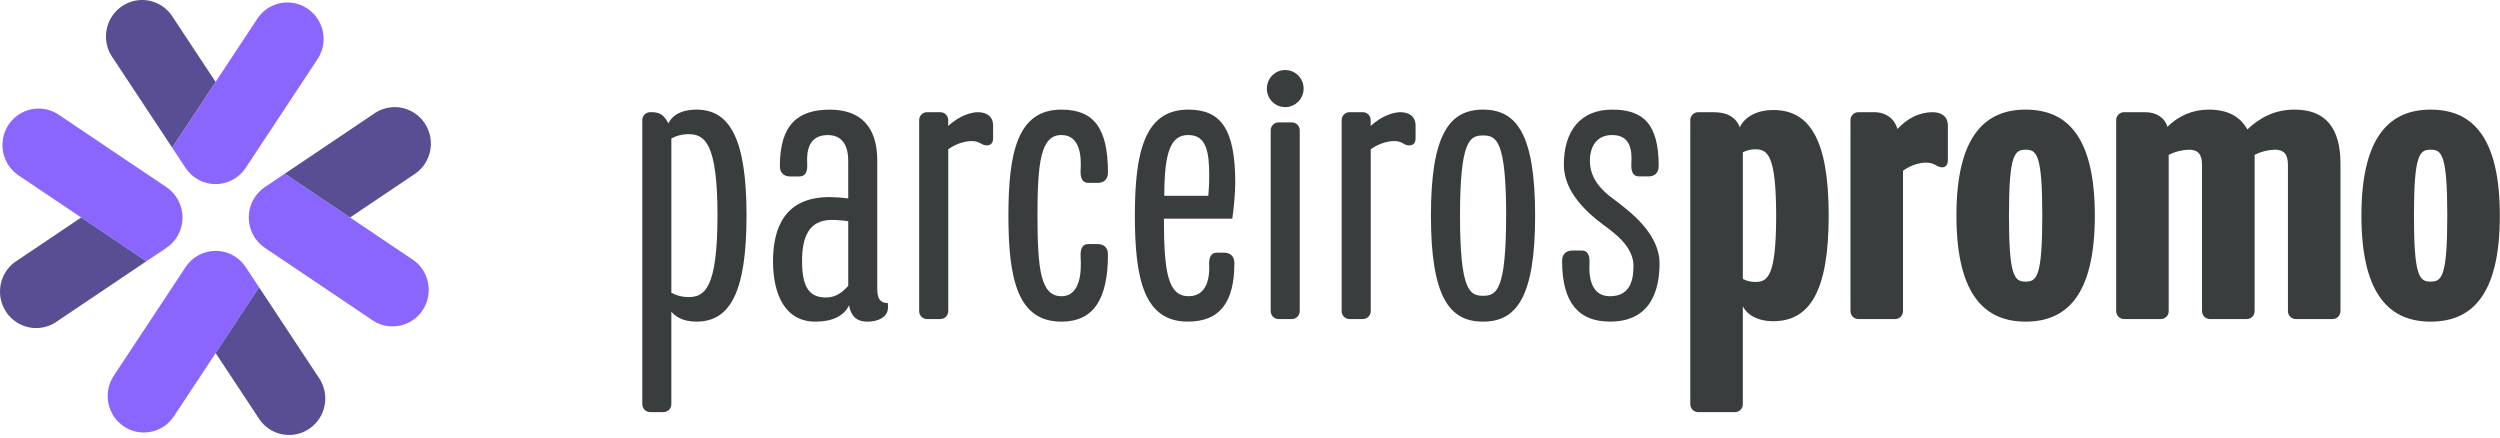 <svg width="177" height="31" viewBox="0 0 177 31" fill="none" xmlns="http://www.w3.org/2000/svg">
<g clip-path="url(#clip0_330_1090)">
<path fill-rule="evenodd" clip-rule="evenodd" d="M45.474 8.523V28.6C45.469 28.755 45.529 28.904 45.638 29.014C45.746 29.123 45.895 29.182 46.049 29.177H46.956C47.11 29.182 47.26 29.123 47.368 29.013C47.477 28.903 47.536 28.753 47.531 28.598V22.07C47.773 22.345 48.257 22.772 49.315 22.772C51.708 22.772 52.854 20.637 52.854 15.267C52.854 9.896 51.705 7.761 49.315 7.761C48.469 7.761 47.682 8.005 47.319 8.737C47.016 8.126 46.684 7.943 46.139 7.943H46.049C45.895 7.938 45.746 7.997 45.636 8.107C45.528 8.217 45.469 8.368 45.474 8.523ZM48.742 9.5C49.892 9.5 50.799 10.11 50.799 15.267H50.797C50.797 20.422 49.89 21.033 48.742 21.033C48.319 21.037 47.903 20.932 47.532 20.728V9.804C47.903 9.6 48.319 9.495 48.742 9.5Z" fill="#3A3D3D"/>
<path fill-rule="evenodd" clip-rule="evenodd" d="M58.722 13.954C55.486 13.954 54.73 16.242 54.73 18.5C54.73 20.88 55.607 22.772 57.724 22.772C58.934 22.772 59.751 22.375 60.114 21.612C60.265 22.5 60.778 22.772 61.384 22.772C62.443 22.772 62.867 22.253 62.867 21.826V21.46C62.353 21.46 62.111 21.185 62.111 20.484V11.361C62.111 9.012 60.961 7.763 58.753 7.763C56.545 7.763 55.214 8.768 55.214 11.76C55.214 12.309 55.577 12.492 55.94 12.492H56.605C57.029 12.492 57.18 12.157 57.15 11.577C57.089 10.631 57.301 9.563 58.601 9.563C59.63 9.563 60.054 10.295 60.054 11.394V14.046C59.612 13.988 59.167 13.957 58.722 13.954ZM60.055 15.663V20.24H60.053C59.66 20.667 59.206 21.063 58.48 21.063C57.27 21.063 56.786 20.3 56.786 18.47C56.786 16.883 57.211 15.571 58.875 15.571C59.27 15.573 59.664 15.604 60.055 15.663Z" fill="#3A3D3D"/>
<path d="M65.076 22.009V8.523C65.071 8.368 65.129 8.217 65.239 8.107C65.348 7.997 65.497 7.938 65.651 7.943H66.559C66.713 7.938 66.862 7.997 66.971 8.107C67.08 8.217 67.139 8.368 67.134 8.523V8.92C67.981 8.126 68.857 7.943 69.223 7.943C69.858 7.943 70.312 8.249 70.312 8.889V9.804C70.312 10.11 70.161 10.293 69.858 10.293C69.719 10.291 69.582 10.248 69.466 10.171C69.196 10.019 69.042 9.988 68.8 9.988C67.892 9.988 67.137 10.567 67.137 10.567V22.009C67.142 22.164 67.083 22.315 66.974 22.425C66.865 22.535 66.716 22.594 66.562 22.589H65.648C65.495 22.593 65.346 22.534 65.238 22.424C65.129 22.314 65.071 22.164 65.076 22.009Z" fill="#3A3D3D"/>
<path d="M71.396 15.267C71.396 10.811 72.031 7.761 75.146 7.761C77.445 7.761 78.443 9.072 78.443 12.215C78.443 12.764 78.081 12.947 77.718 12.947H77.052C76.629 12.947 76.478 12.612 76.508 12.032C76.568 11.086 76.478 9.56 75.146 9.56C73.695 9.56 73.453 11.452 73.453 15.267C73.453 19.11 73.695 20.972 75.146 20.972C76.538 20.972 76.568 19.141 76.508 18.195C76.478 17.616 76.629 17.28 77.052 17.28H77.718C78.111 17.28 78.443 17.493 78.443 18.012C78.443 21.155 77.445 22.772 75.146 22.772C72.031 22.772 71.396 19.721 71.396 15.267Z" fill="#3A3D3D"/>
<path fill-rule="evenodd" clip-rule="evenodd" d="M84.129 7.761C81.014 7.761 80.349 10.811 80.349 15.266C80.349 19.721 80.984 22.772 84.097 22.77C86.396 22.77 87.394 21.368 87.394 18.623C87.394 18.073 87.031 17.89 86.668 17.89H86.154C85.73 17.89 85.579 18.226 85.61 18.806C85.641 19.446 85.549 20.972 84.158 20.972C82.708 20.972 82.405 19.324 82.405 15.48H87.245C87.368 14.651 87.438 13.816 87.457 12.978C87.457 9.103 86.428 7.761 84.129 7.761ZM85.611 12.399C85.611 13.069 85.581 13.497 85.55 13.862H82.434C82.434 10.75 82.889 9.56 84.128 9.56C85.4 9.56 85.611 10.72 85.611 12.399Z" fill="#3A3D3D"/>
<path fill-rule="evenodd" clip-rule="evenodd" d="M90.995 4.958C90.277 4.958 89.694 5.546 89.694 6.271C89.692 6.62 89.828 6.955 90.073 7.202C90.317 7.448 90.65 7.586 90.995 7.583C91.714 7.583 92.296 6.996 92.296 6.271C92.296 5.546 91.714 4.958 90.995 4.958ZM89.964 9.245V22.01H89.967C89.962 22.165 90.021 22.315 90.13 22.425C90.239 22.535 90.388 22.594 90.542 22.589H91.446C91.6 22.594 91.749 22.535 91.859 22.425C91.968 22.315 92.026 22.165 92.021 22.01V9.245C92.026 9.09 91.968 8.939 91.859 8.829C91.749 8.72 91.6 8.66 91.446 8.666H90.539C90.385 8.66 90.236 8.72 90.127 8.829C90.018 8.939 89.959 9.09 89.964 9.245Z" fill="#3A3D3D"/>
<path d="M94.988 22.009V8.523C94.983 8.368 95.042 8.217 95.151 8.107C95.26 7.997 95.409 7.938 95.563 7.943H96.47C96.624 7.938 96.774 7.997 96.883 8.107C96.992 8.217 97.051 8.368 97.045 8.523V8.92C97.892 8.126 98.769 7.943 99.135 7.943C99.77 7.943 100.223 8.249 100.223 8.889V9.804C100.223 10.11 100.073 10.293 99.77 10.293C99.63 10.291 99.494 10.248 99.376 10.171C99.107 10.019 98.953 9.988 98.711 9.988C97.804 9.988 97.048 10.567 97.048 10.567V22.009C97.053 22.164 96.994 22.315 96.885 22.425C96.776 22.535 96.627 22.594 96.473 22.589H95.566C95.411 22.595 95.261 22.536 95.152 22.426C95.042 22.316 94.983 22.165 94.988 22.009Z" fill="#3A3D3D"/>
<path fill-rule="evenodd" clip-rule="evenodd" d="M105 7.761C102.641 7.761 101.31 9.469 101.31 15.267C101.31 21.063 102.639 22.772 104.998 22.772C107.356 22.772 108.687 21.064 108.687 15.267C108.687 9.469 107.359 7.761 105 7.761ZM105.003 9.591C105.939 9.591 106.636 9.927 106.636 15.267H106.634C106.634 20.605 105.939 20.941 105.003 20.941C104.065 20.941 103.369 20.606 103.369 15.267C103.369 9.927 104.065 9.591 105.003 9.591Z" fill="#3A3D3D"/>
<path d="M110.596 18.47C110.596 17.951 110.929 17.738 111.321 17.738H111.99C112.415 17.738 112.565 18.073 112.535 18.653C112.475 19.751 112.716 20.972 113.986 20.972C115.318 20.972 115.65 19.995 115.65 18.836C115.65 17.524 114.471 16.609 113.503 15.907C112.354 15.052 110.72 13.588 110.72 11.666C110.72 9.225 111.934 7.761 114.138 7.761C116.342 7.761 117.435 8.767 117.435 11.757C117.435 12.307 117.072 12.49 116.71 12.49H116.044C115.619 12.49 115.47 12.154 115.5 11.574C115.559 10.629 115.439 9.56 114.138 9.56C113.11 9.56 112.565 10.293 112.565 11.391C112.565 12.612 113.352 13.435 114.168 14.043C115.439 14.989 117.495 16.545 117.495 18.65C117.495 20.572 116.861 22.769 113.99 22.769C111.806 22.772 110.596 21.49 110.596 18.47Z" fill="#3A3D3D"/>
<path fill-rule="evenodd" clip-rule="evenodd" d="M123.392 21.674C123.663 22.253 124.394 22.741 125.539 22.741C128.109 22.741 129.471 20.664 129.471 15.263C129.471 9.862 128.111 7.788 125.539 7.788C124.48 7.788 123.543 8.218 123.18 9.012C122.848 8.188 122.152 7.944 121.305 7.944H120.246C120.092 7.938 119.943 7.998 119.835 8.107C119.725 8.218 119.666 8.368 119.672 8.524V28.6C119.666 28.755 119.725 28.906 119.835 29.015C119.943 29.125 120.092 29.185 120.246 29.179H122.817C122.971 29.185 123.12 29.125 123.229 29.015C123.338 28.906 123.397 28.755 123.392 28.6V21.674ZM123.393 10.784C123.663 10.642 123.965 10.569 124.269 10.57H124.268C125.145 10.57 125.75 10.964 125.752 15.265C125.752 19.596 125.146 19.963 124.269 19.963C123.965 19.965 123.663 19.891 123.393 19.75V10.784Z" fill="#3A3D3D"/>
<path d="M137.486 11.849C137.334 11.835 137.188 11.783 137.062 11.696C136.851 11.572 136.611 11.508 136.367 11.513C135.458 11.513 134.733 12.093 134.733 12.093V22.009C134.738 22.164 134.679 22.315 134.57 22.425C134.462 22.535 134.312 22.594 134.159 22.589H131.588C131.433 22.594 131.285 22.535 131.175 22.425C131.066 22.315 131.007 22.164 131.014 22.009V8.523C131.007 8.368 131.066 8.217 131.175 8.107C131.285 7.997 131.433 7.938 131.588 7.943H132.677C133.523 7.943 134.129 8.401 134.34 9.133C135.036 8.37 135.913 7.943 136.82 7.943C137.456 7.943 137.909 8.249 137.909 8.889V11.33C137.909 11.636 137.789 11.849 137.486 11.849Z" fill="#3A3D3D"/>
<path fill-rule="evenodd" clip-rule="evenodd" d="M138.515 15.267C138.515 21.063 140.663 22.772 143.414 22.772C146.197 22.772 148.314 21.064 148.314 15.267C148.314 9.469 146.197 7.761 143.414 7.761C140.663 7.761 138.515 9.47 138.515 15.267ZM142.234 15.269C142.234 10.937 142.628 10.601 143.414 10.601V10.598C144.2 10.598 144.594 10.937 144.594 15.269C144.594 19.601 144.2 19.937 143.414 19.937C142.628 19.937 142.234 19.602 142.234 15.269Z" fill="#3A3D3D"/>
<path d="M165.131 22.589H162.561C162.407 22.594 162.258 22.535 162.15 22.425C162.039 22.315 161.981 22.164 161.986 22.009V11.666C161.986 10.903 161.683 10.598 161.048 10.598C160.553 10.614 160.069 10.739 159.627 10.964V22.009C159.632 22.164 159.573 22.315 159.464 22.425C159.356 22.535 159.206 22.594 159.052 22.589H156.479C156.325 22.594 156.175 22.535 156.066 22.425C155.958 22.315 155.898 22.164 155.903 22.009V11.666C155.903 10.903 155.602 10.598 154.967 10.598C154.472 10.614 153.986 10.739 153.544 10.964V22.009C153.55 22.164 153.492 22.315 153.383 22.424C153.273 22.534 153.125 22.594 152.97 22.589H150.399C150.246 22.594 150.096 22.535 149.987 22.425C149.878 22.315 149.82 22.164 149.824 22.009V8.523C149.82 8.368 149.878 8.217 149.987 8.107C150.096 7.997 150.246 7.938 150.399 7.943H151.881C152.609 7.943 153.244 8.279 153.456 8.981C154.23 8.191 155.289 7.751 156.389 7.76C157.75 7.76 158.627 8.279 159.111 9.164C159.958 8.37 160.987 7.76 162.469 7.76C164.677 7.76 165.705 9.103 165.705 11.574V22.009C165.709 22.164 165.651 22.314 165.542 22.424C165.434 22.534 165.286 22.593 165.131 22.589Z" fill="#3A3D3D"/>
<path fill-rule="evenodd" clip-rule="evenodd" d="M167.188 15.267C167.188 21.063 169.337 22.772 172.088 22.772C174.87 22.772 176.989 21.064 176.989 15.267C176.989 9.469 174.87 7.761 172.088 7.761C169.337 7.761 167.188 9.47 167.188 15.267ZM170.908 15.269C170.908 10.937 171.302 10.601 172.088 10.601V10.598C172.874 10.598 173.268 10.937 173.268 15.269C173.268 19.601 172.874 19.937 172.088 19.937C171.302 19.937 170.908 19.602 170.908 15.269Z" fill="#3A3D3D"/>
<path d="M15.265 13.035C16.12 13.035 16.92 12.603 17.395 11.885L22.531 4.11C23.252 2.926 22.915 1.38 21.769 0.609C20.623 -0.162 19.078 0.119 18.271 1.246L15.265 5.798L12.189 10.453L13.133 11.885C13.608 12.604 14.408 13.035 15.265 13.035Z" fill="#8A66FF"/>
<path d="M12.258 1.249C11.771 0.435 10.88 -0.044 9.939 0.003C8.998 0.05 8.158 0.614 7.753 1.472C7.347 2.33 7.442 3.344 7.998 4.111L12.189 10.45L15.265 5.798L12.258 1.249Z" fill="#594D94"/>
<path d="M17.611 15.398C17.611 16.261 18.039 17.067 18.751 17.546L26.454 22.728C27.627 23.454 29.161 23.115 29.925 21.959C30.689 20.803 30.41 19.244 29.293 18.431L24.785 15.398L20.17 12.295L18.751 13.247C18.038 13.727 17.61 14.534 17.611 15.398Z" fill="#8A66FF"/>
<path d="M29.294 12.364C30.089 11.867 30.552 10.972 30.502 10.03C30.452 9.088 29.897 8.248 29.053 7.839C28.21 7.431 27.213 7.518 26.453 8.068L20.168 12.295L24.784 15.398L29.294 12.364Z" fill="#594D94"/>
<path d="M15.268 17.761C14.412 17.761 13.613 18.192 13.138 18.91L8.002 26.685C7.281 27.869 7.618 29.416 8.764 30.186C9.91 30.957 11.455 30.676 12.261 29.549L15.268 25L18.345 20.345L17.398 18.913C16.924 18.193 16.125 17.761 15.268 17.761Z" fill="#8A66FF"/>
<path d="M18.275 29.547C18.762 30.361 19.652 30.839 20.593 30.793C21.535 30.746 22.374 30.182 22.78 29.323C23.185 28.465 23.091 27.452 22.534 26.685L18.344 20.343L15.268 24.997L18.275 29.547Z" fill="#594D94"/>
<path d="M12.921 15.398C12.921 14.534 12.494 13.728 11.782 13.249L4.075 8.068C2.901 7.341 1.367 7.68 0.603 8.836C-0.161 9.992 0.118 11.551 1.235 12.364L5.748 15.398L10.362 18.5L11.782 17.548C12.494 17.069 12.922 16.262 12.921 15.398Z" fill="#8A66FF"/>
<path d="M1.238 18.431C0.431 18.922 -0.043 19.821 0.003 20.77C0.049 21.72 0.609 22.567 1.459 22.976C2.31 23.384 3.315 23.289 4.075 22.728L10.36 18.5L5.748 15.398L1.238 18.431Z" fill="#594D94"/>
</g>
<defs>
<clipPath id="clip0_330_1090">
<rect width="177" height="30.796" fill="white"/>
</clipPath>
</defs>
</svg>

